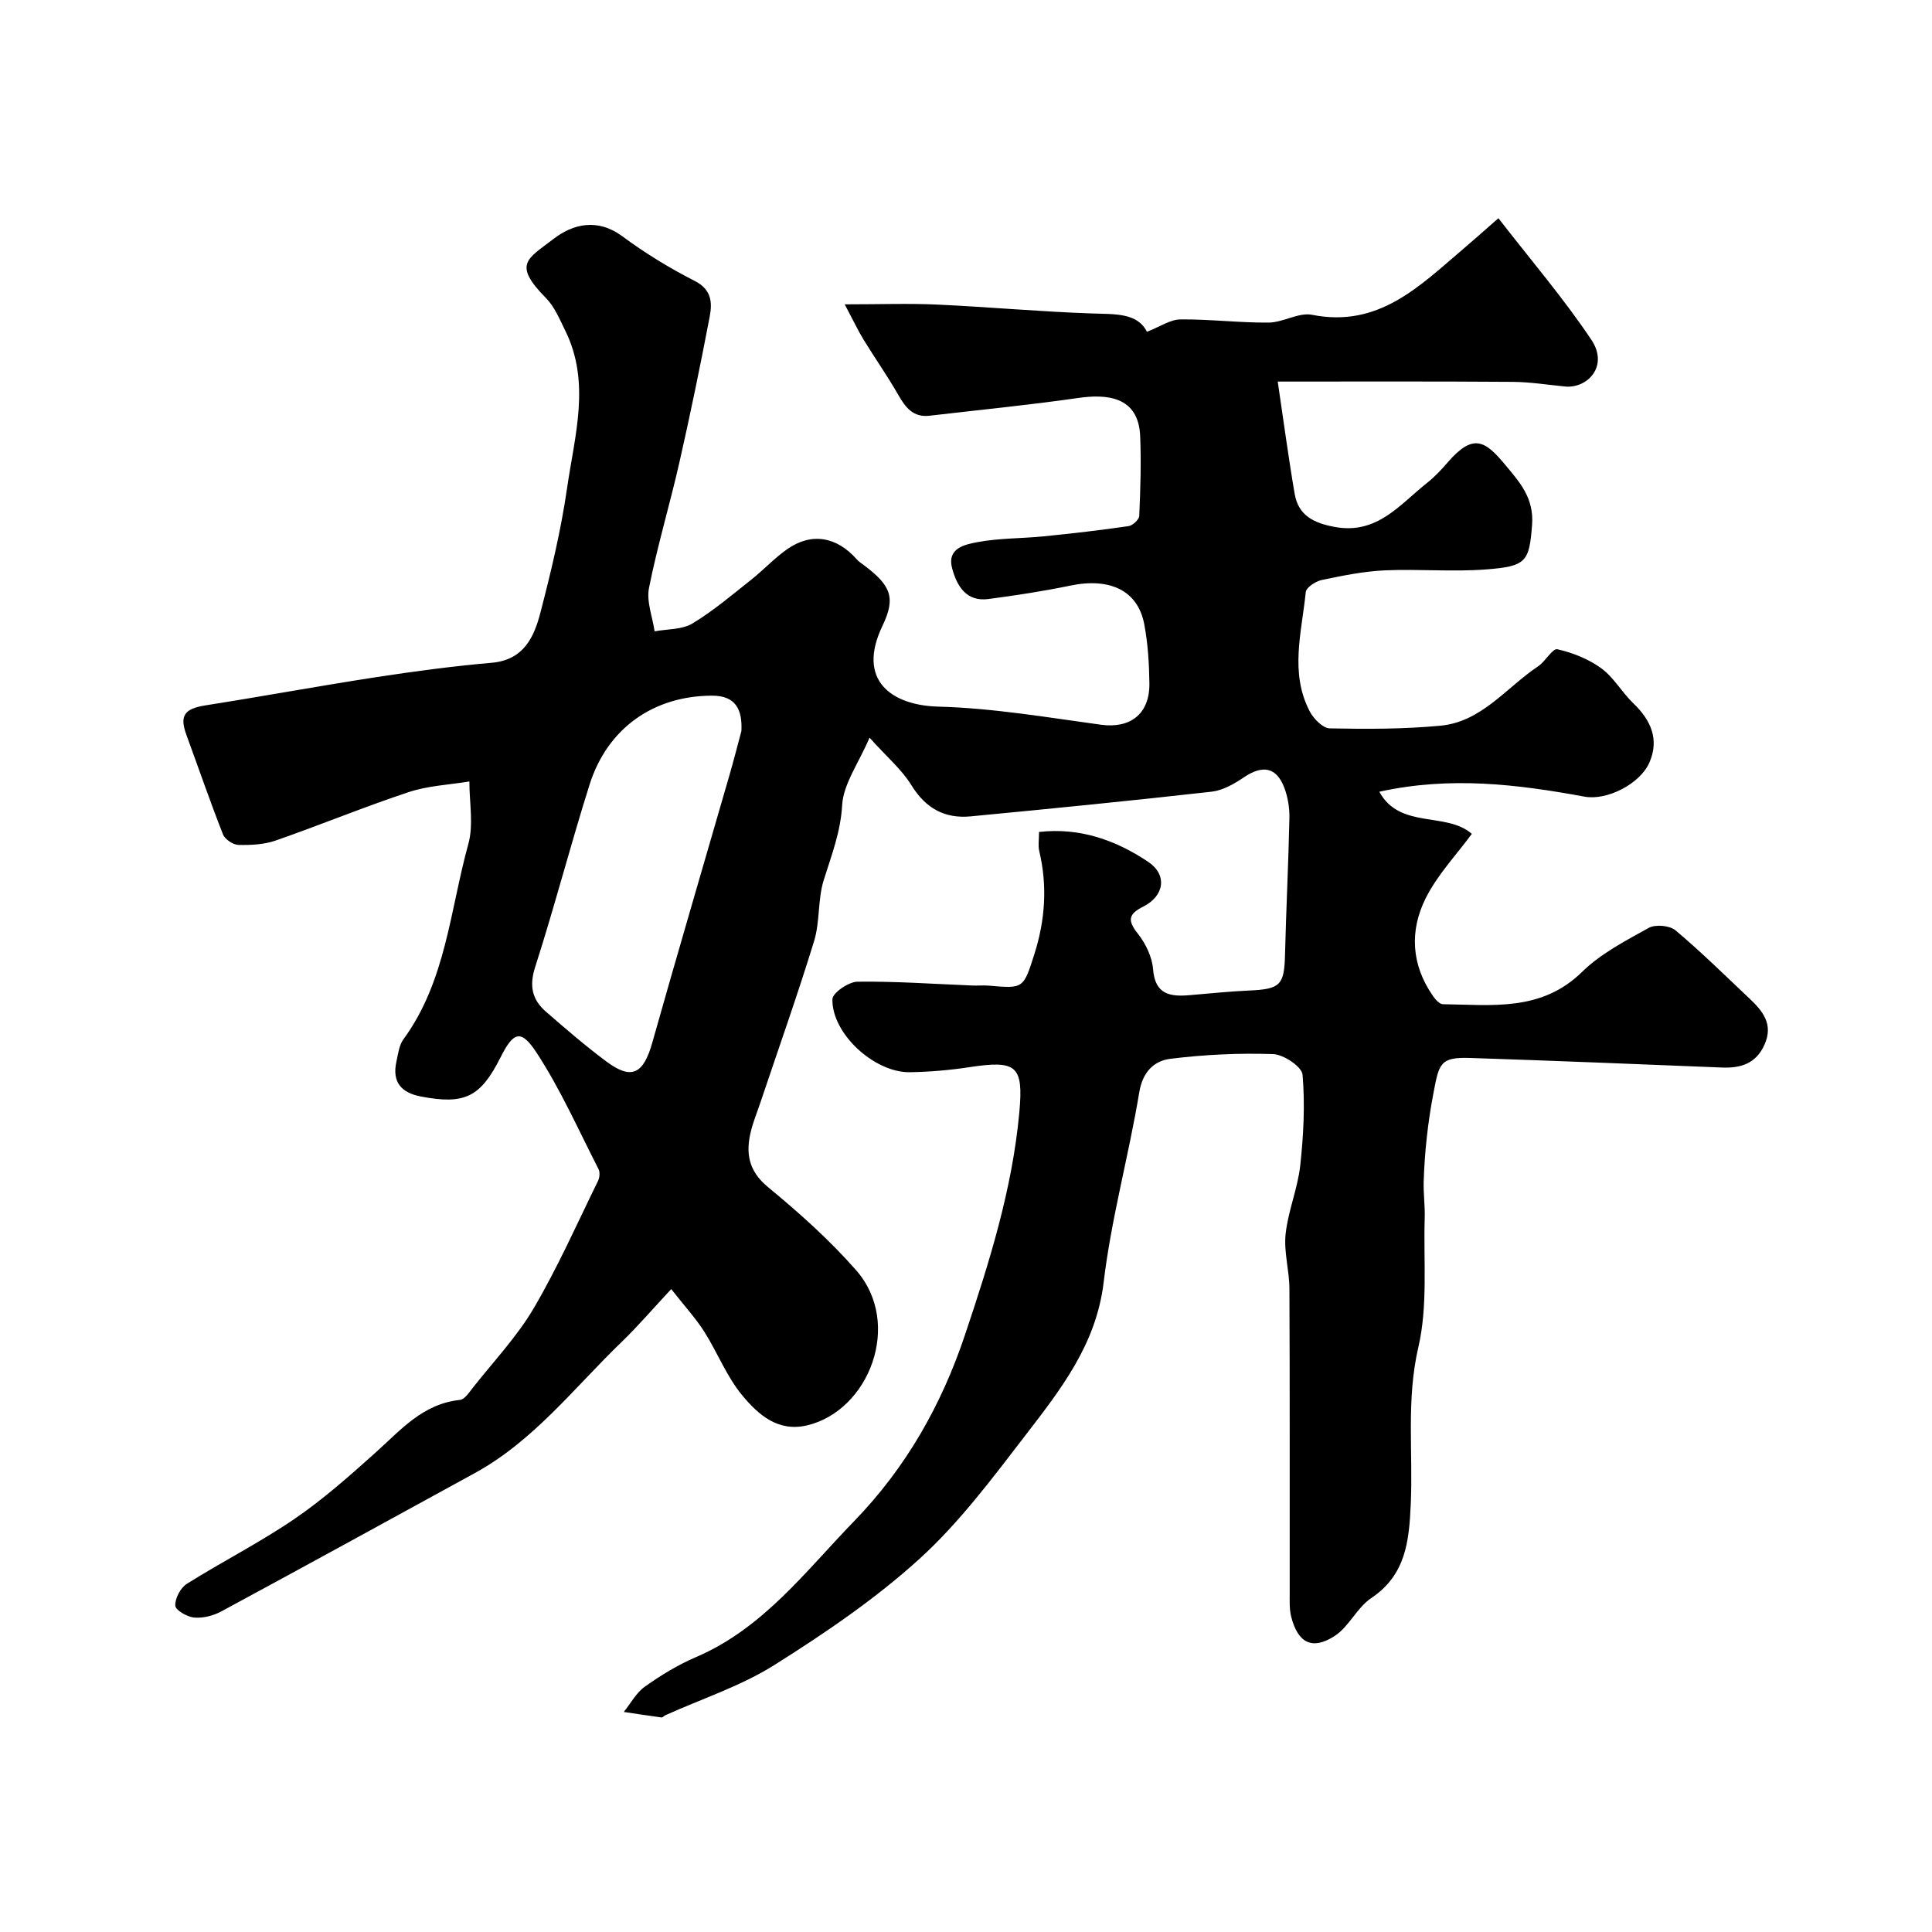 <svg enable-background="new 0 0 400 400" viewBox="0 0 400 400" xmlns="http://www.w3.org/2000/svg"><path d="m174.89 63.01c7.39 0 13.28-.22 19.14.05 10.71.49 21.4 1.48 32.11 1.84 4.76.16 9.35-.14 11.32 3.79 2.73-1.05 4.83-2.54 6.94-2.56 6.08-.06 12.18.71 18.26.66 3.02-.03 6.23-2.17 9.01-1.61 13.72 2.73 22.2-5.91 31.21-13.58 2.34-1.99 4.62-4.03 7.35-6.42 6.78 8.75 13.52 16.61 19.24 25.16 3.69 5.51-.86 10.15-5.48 9.68-3.6-.36-7.2-.93-10.8-.96-16.23-.12-32.49-.06-48.65-.06 1.28 8.6 2.25 15.96 3.51 23.26.77 4.49 3.99 6.05 8.31 6.84 8.78 1.61 13.47-4.67 19.13-9.15 1.56-1.23 2.95-2.72 4.25-4.23 5.28-6.11 7.76-4.46 11.87.48 2.97 3.57 6.02 6.86 5.59 12.49-.59 7.61-1.2 8.56-9.47 9.2-6.98.54-14.05-.12-21.07.2-4.37.2-8.73 1.1-13.03 2-1.26.27-3.2 1.54-3.29 2.51-.82 8.25-3.37 16.67.83 24.69.8 1.53 2.71 3.48 4.14 3.51 7.63.16 15.32.16 22.91-.55 8.54-.8 13.64-7.9 20.22-12.29 1.52-1.01 3-3.77 4-3.54 3.19.72 6.47 2.03 9.1 3.95 2.59 1.9 4.27 4.99 6.64 7.26 3.63 3.47 5.38 7.46 3.33 12.2-1.96 4.53-8.87 7.95-13.42 7.11-13.85-2.54-27.73-4.28-42.52-1.02 4.27 7.82 13.81 4.07 19.16 8.72-3.18 4.33-7.09 8.43-9.53 13.28-3.41 6.76-3.02 13.87 1.51 20.33.49.7 1.33 1.65 2.02 1.66 10.12.13 20.37 1.59 28.81-6.68 3.88-3.8 9-6.45 13.83-9.13 1.38-.76 4.33-.49 5.53.52 5.32 4.47 10.27 9.36 15.33 14.13 2.74 2.58 4.96 5.31 3.11 9.49-1.75 3.97-4.91 4.94-8.85 4.78-17.37-.7-34.73-1.41-52.11-1.98-6.3-.21-6.44 1.17-7.63 7.44-1.15 6.04-1.79 12.01-1.99 18.08-.08 2.53.29 5.08.21 7.61-.27 8.94.67 18.18-1.31 26.73-2.55 10.95-1.08 21.75-1.58 32.59-.35 7.57-1 14.57-8.17 19.37-2.97 1.98-4.62 5.95-7.61 7.87-4.65 2.99-7.6 1.4-8.97-4-.4-1.58-.31-3.3-.31-4.96-.02-21 .04-42-.06-62.99-.02-3.76-1.18-7.59-.79-11.28.51-4.78 2.5-9.4 3.03-14.19.68-6.23 1.01-12.58.48-18.8-.14-1.66-3.92-4.2-6.1-4.27-7.07-.24-14.23.1-21.25.97-3.38.42-5.76 2.68-6.46 6.95-2.18 13.16-5.8 26.11-7.37 39.32-1.54 12.91-8.95 22.26-16.27 31.78-6.83 8.88-13.65 18.02-21.88 25.5-9.14 8.3-19.54 15.36-30.02 21.96-6.94 4.37-15 6.98-22.55 10.39-.29.13-.58.5-.83.47-2.6-.35-5.2-.75-7.8-1.14 1.43-1.78 2.57-3.97 4.36-5.24 3.31-2.35 6.86-4.52 10.58-6.11 13.91-5.96 22.64-17.73 32.73-28.13 10.77-11.1 18.1-24.08 22.93-38.47 5.05-15.04 9.83-30.23 11.29-46.18.88-9.68-.53-10.86-10.35-9.36-4.06.62-8.19.97-12.29 1.04-7.34.13-16.2-7.97-16.06-15.12.02-1.3 3.36-3.6 5.18-3.62 7.91-.1 15.84.47 23.76.79 1.16.05 2.34-.07 3.5.03 7.1.62 7.11.63 9.38-6.54 2.23-7.02 2.73-14.12 1-21.34-.26-1.1-.04-2.31-.04-3.94 8.45-.96 15.9 1.69 22.61 6.19 3.99 2.68 3.35 7.05-1.03 9.26-3.14 1.58-3.27 2.89-1.11 5.62 1.61 2.04 2.94 4.8 3.14 7.34.41 5.26 3.52 5.72 7.55 5.38 4.1-.34 8.19-.78 12.29-.96 6.52-.28 7.33-1.13 7.48-7.44.23-9.44.71-18.87.91-28.3.04-2.08-.32-4.29-1.05-6.23-1.63-4.31-4.51-4.8-8.43-2.14-1.98 1.34-4.32 2.68-6.62 2.94-16.62 1.87-33.26 3.52-49.9 5.11-5.38.51-9.32-1.67-12.26-6.45-2-3.25-5.08-5.84-8.67-9.84-2.32 5.4-5.42 9.6-5.67 13.95-.32 5.63-2.23 10.44-3.83 15.58-1.24 4-.75 8.54-1.97 12.55-3.43 11.18-7.35 22.2-11.07 33.29-.67 2-1.48 3.97-2 6.01-1.14 4.55-.59 8.28 3.52 11.67 6.43 5.3 12.73 10.93 18.22 17.18 9.76 11.11 2.66 29.17-10.18 32.16-6.03 1.4-10.07-2.28-13.29-6.12-3.28-3.91-5.19-8.94-7.96-13.31-1.75-2.75-3.99-5.18-6.83-8.8-3.71 3.97-6.83 7.63-10.27 10.95-9.79 9.44-18.18 20.46-30.42 27.16-17.47 9.57-34.93 19.16-52.45 28.62-1.65.89-3.78 1.44-5.61 1.28-1.45-.13-3.89-1.53-3.93-2.46-.07-1.5 1.08-3.7 2.39-4.52 7.31-4.6 15.08-8.53 22.21-13.39 5.94-4.05 11.39-8.88 16.76-13.69 5.24-4.7 9.84-10.19 17.56-11 1.01-.1 1.97-1.62 2.77-2.63 4.26-5.4 9.07-10.48 12.52-16.35 4.98-8.48 8.98-17.53 13.32-26.38.33-.68.43-1.79.1-2.43-4.16-8.11-7.87-16.53-12.84-24.12-3.23-4.94-4.8-4.29-7.44.97-4.17 8.28-7.43 9.85-16.5 8.12-4.1-.78-5.99-3.02-5.07-7.21.35-1.58.55-3.39 1.45-4.63 8.82-12.04 9.65-26.75 13.44-40.42 1.12-4.03.21-8.63.22-12.97-4.2.7-8.58.88-12.57 2.21-9.26 3.07-18.3 6.81-27.52 10.02-2.4.84-5.15.97-7.73.91-1.11-.03-2.79-1.16-3.19-2.18-2.68-6.8-5.05-13.72-7.57-20.58-1.48-4.03-.42-5.45 4-6.14 11.75-1.85 23.46-4.01 35.22-5.82 7.96-1.22 15.96-2.29 23.98-2.99 6.62-.57 8.77-5.3 10.09-10.39 2.2-8.48 4.26-17.06 5.51-25.73 1.56-10.87 4.97-21.92-.41-32.73-1.15-2.32-2.19-4.88-3.96-6.67-6.97-7.06-3.81-8.09 1.55-12.22 4.06-3.13 9.13-4.36 14.28-.55 4.7 3.48 9.76 6.58 14.97 9.23 3.55 1.8 3.65 4.54 3.1 7.42-1.92 10.07-3.99 20.12-6.26 30.12-1.97 8.7-4.56 17.27-6.3 26.02-.56 2.81.72 5.98 1.16 8.99 2.64-.49 5.67-.33 7.82-1.62 4.31-2.59 8.19-5.91 12.16-9.05 2.58-2.04 4.84-4.51 7.53-6.38 5-3.47 10.21-2.55 14.35 2.15.42.48.99.84 1.51 1.23 5.51 4.15 6.63 6.66 3.81 12.52-5.43 11.3 1.88 16.48 11.57 16.74 11.26.3 22.48 2.22 33.68 3.75 6.01.82 10.08-2.2 10.01-8.53-.05-4.09-.3-8.24-1.06-12.26-1.32-7-7.09-9.73-15.35-8.01-5.59 1.16-11.25 2.02-16.9 2.77-4.6.61-6.53-2.68-7.52-6.31-1.16-4.25 2.68-4.99 5.25-5.47 4.49-.84 9.16-.74 13.73-1.2 5.86-.59 11.71-1.26 17.53-2.11.86-.12 2.19-1.36 2.22-2.13.24-5.5.42-11.03.19-16.53-.36-8.33-7.09-8.7-12.86-7.87-10.21 1.47-20.49 2.47-30.74 3.67-3.37.39-4.96-1.66-6.46-4.28-2.25-3.93-4.87-7.66-7.24-11.52-1.11-1.83-1.99-3.71-3.87-7.26zm-21.39 88.35c.23-4.55-1.25-7.34-6.08-7.33-12.12.03-21.66 6.75-25.35 18.4-3.96 12.53-7.25 25.27-11.27 37.78-1.27 3.94-.62 6.76 2.22 9.24 4.08 3.55 8.19 7.09 12.52 10.32 5.23 3.9 7.68 2.6 9.51-3.91 5.19-18.41 10.61-36.76 15.91-55.14.9-3.11 1.7-6.24 2.54-9.36z" fill="#000001"/></svg>